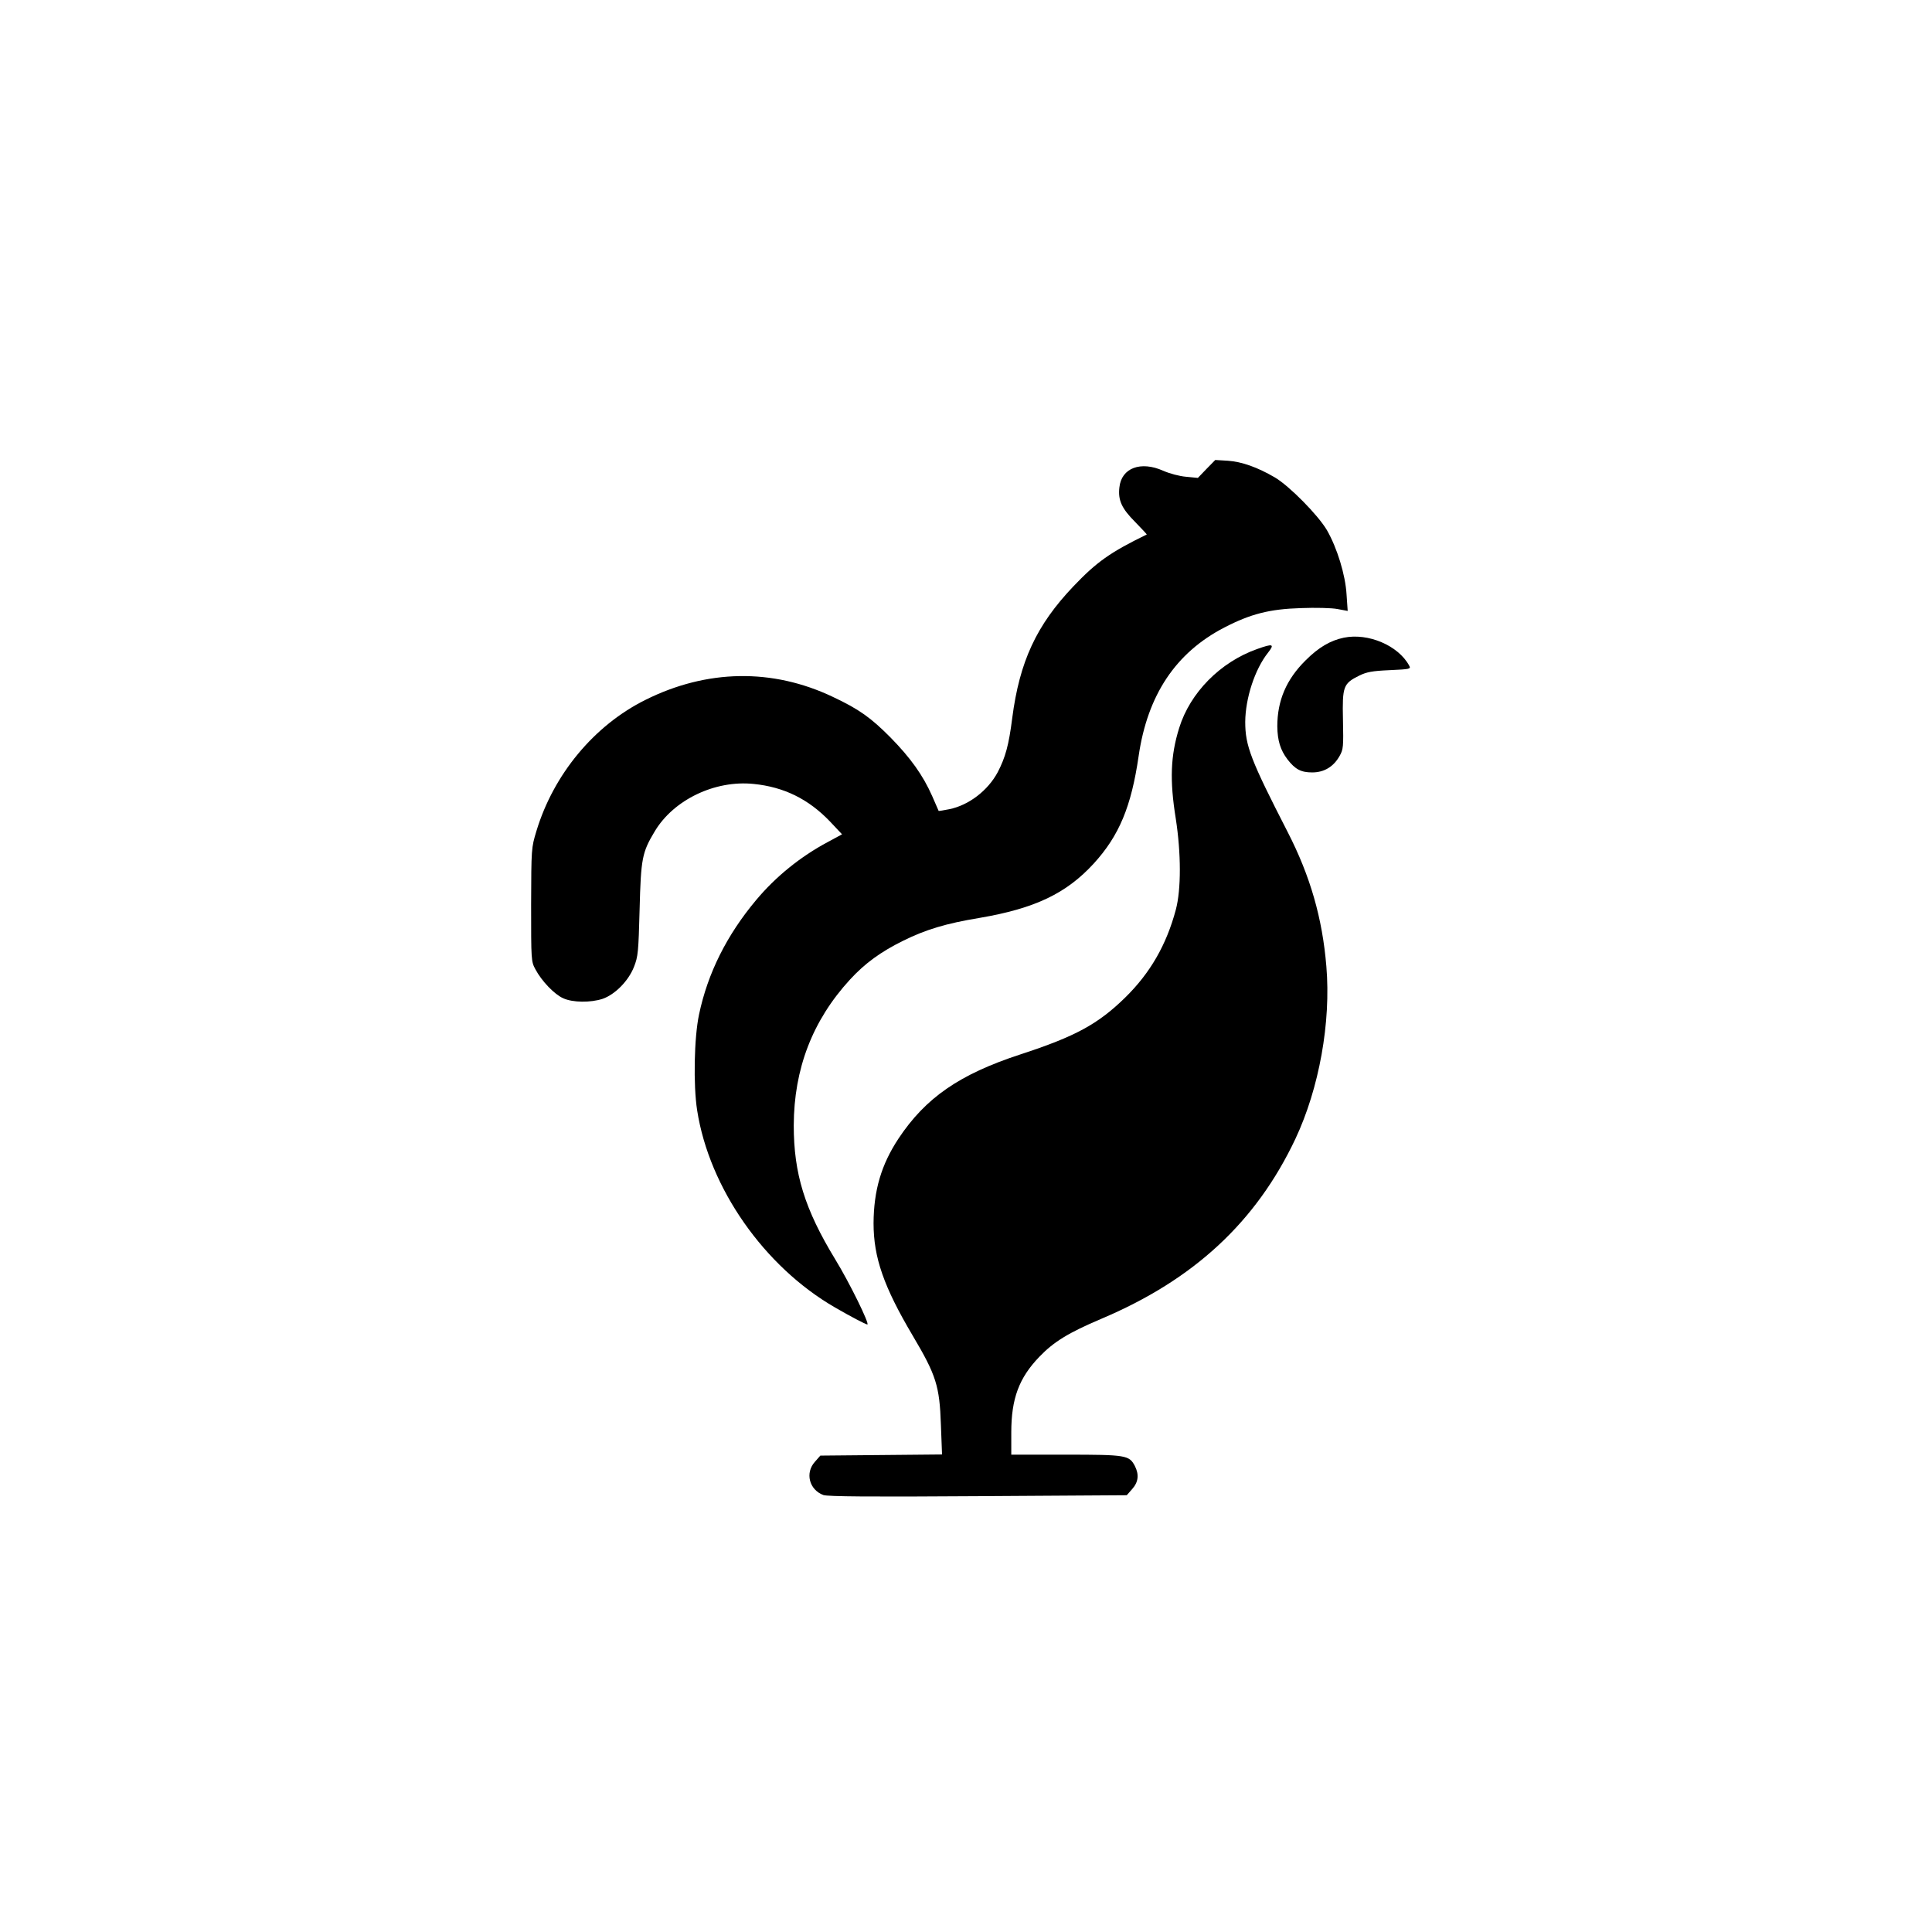 <?xml version="1.0" standalone="no"?>
<!DOCTYPE svg PUBLIC "-//W3C//DTD SVG 20010904//EN"
 "http://www.w3.org/TR/2001/REC-SVG-20010904/DTD/svg10.dtd">
<svg version="1.0" xmlns="http://www.w3.org/2000/svg"
 width="1024pt" height="1024pt" viewBox="0 0 1024 1024"
 preserveAspectRatio="xMidYMid meet">

<g transform="translate(0,1024) scale(0.1,-0.1)"
fill="#000000" stroke="none">
<path d="M6395 7755 l-46 -48 -62 6 c-36 3 -88 17 -122 32 -119 53 -221 15
-232 -88 -8 -68 12 -112 84 -184 35 -36 63 -66 61 -66 -195 -95 -266 -146
-389 -275 -196 -206 -285 -398 -324 -698 -18 -143 -36 -208 -77 -287 -52 -97
-153 -175 -257 -196 -30 -6 -55 -10 -56 -9 -1 2 -16 37 -34 78 -49 111 -115
203 -221 311 -104 105 -167 150 -305 215 -321 153 -669 147 -995 -16 -271
-135 -486 -394 -577 -695 -27 -89 -27 -93 -28 -390 0 -295 0 -301 23 -343 33
-62 100 -132 147 -153 50 -23 145 -24 209 -3 66 23 137 95 166 169 22 55 24
80 30 305 7 271 13 302 81 415 100 166 318 271 523 250 161 -16 291 -80 405
-199 l64 -68 -74 -40 c-148 -79 -278 -185 -381 -308 -156 -186 -257 -388 -303
-607 -26 -122 -31 -374 -10 -508 64 -412 356 -829 731 -1045 79 -46 163 -90
171 -90 14 0 -94 221 -170 345 -162 266 -220 454 -220 710 1 300 99 556 298
773 80 87 163 147 282 206 120 59 224 91 405 121 293 50 459 129 605 288 135
148 199 302 238 570 47 324 197 548 454 681 139 72 240 98 406 103 77 3 164 1
194 -5 l54 -10 -6 87 c-6 104 -50 247 -104 341 -47 80 -198 233 -275 279 -94
55 -177 84 -250 89 l-67 4 -46 -47z"/>
<path d="M7122 6860 c-72 -15 -134 -52 -202 -120 -103 -102 -150 -214 -150
-350 1 -75 16 -125 54 -175 41 -53 72 -69 131 -69 63 0 113 30 145 87 20 35
21 49 18 192 -4 178 2 192 86 234 39 19 68 25 161 29 109 5 114 6 104 24 -57
106 -217 175 -347 148z"/>
<path d="M6663 6800 c-195 -69 -355 -231 -413 -418 -46 -147 -51 -278 -18
-482 28 -181 29 -374 0 -482 -50 -187 -136 -335 -267 -464 -145 -142 -264
-207 -558 -303 -321 -105 -501 -229 -645 -446 -91 -138 -131 -274 -132 -448 0
-182 54 -337 208 -597 124 -209 142 -266 149 -472 l6 -157 -322 -3 -323 -3
-29 -33 c-53 -59 -30 -148 45 -176 23 -8 247 -10 819 -6 l789 5 29 33 c33 37
37 77 14 122 -30 57 -45 60 -365 60 l-290 0 0 118 c0 179 41 289 149 401 77
80 154 127 328 201 492 208 821 514 1029 954 126 268 189 618 164 914 -21 255
-85 478 -205 712 -196 382 -225 457 -225 584 1 126 51 279 121 367 36 46 26
49 -58 19z"/>
</g>
</svg>

